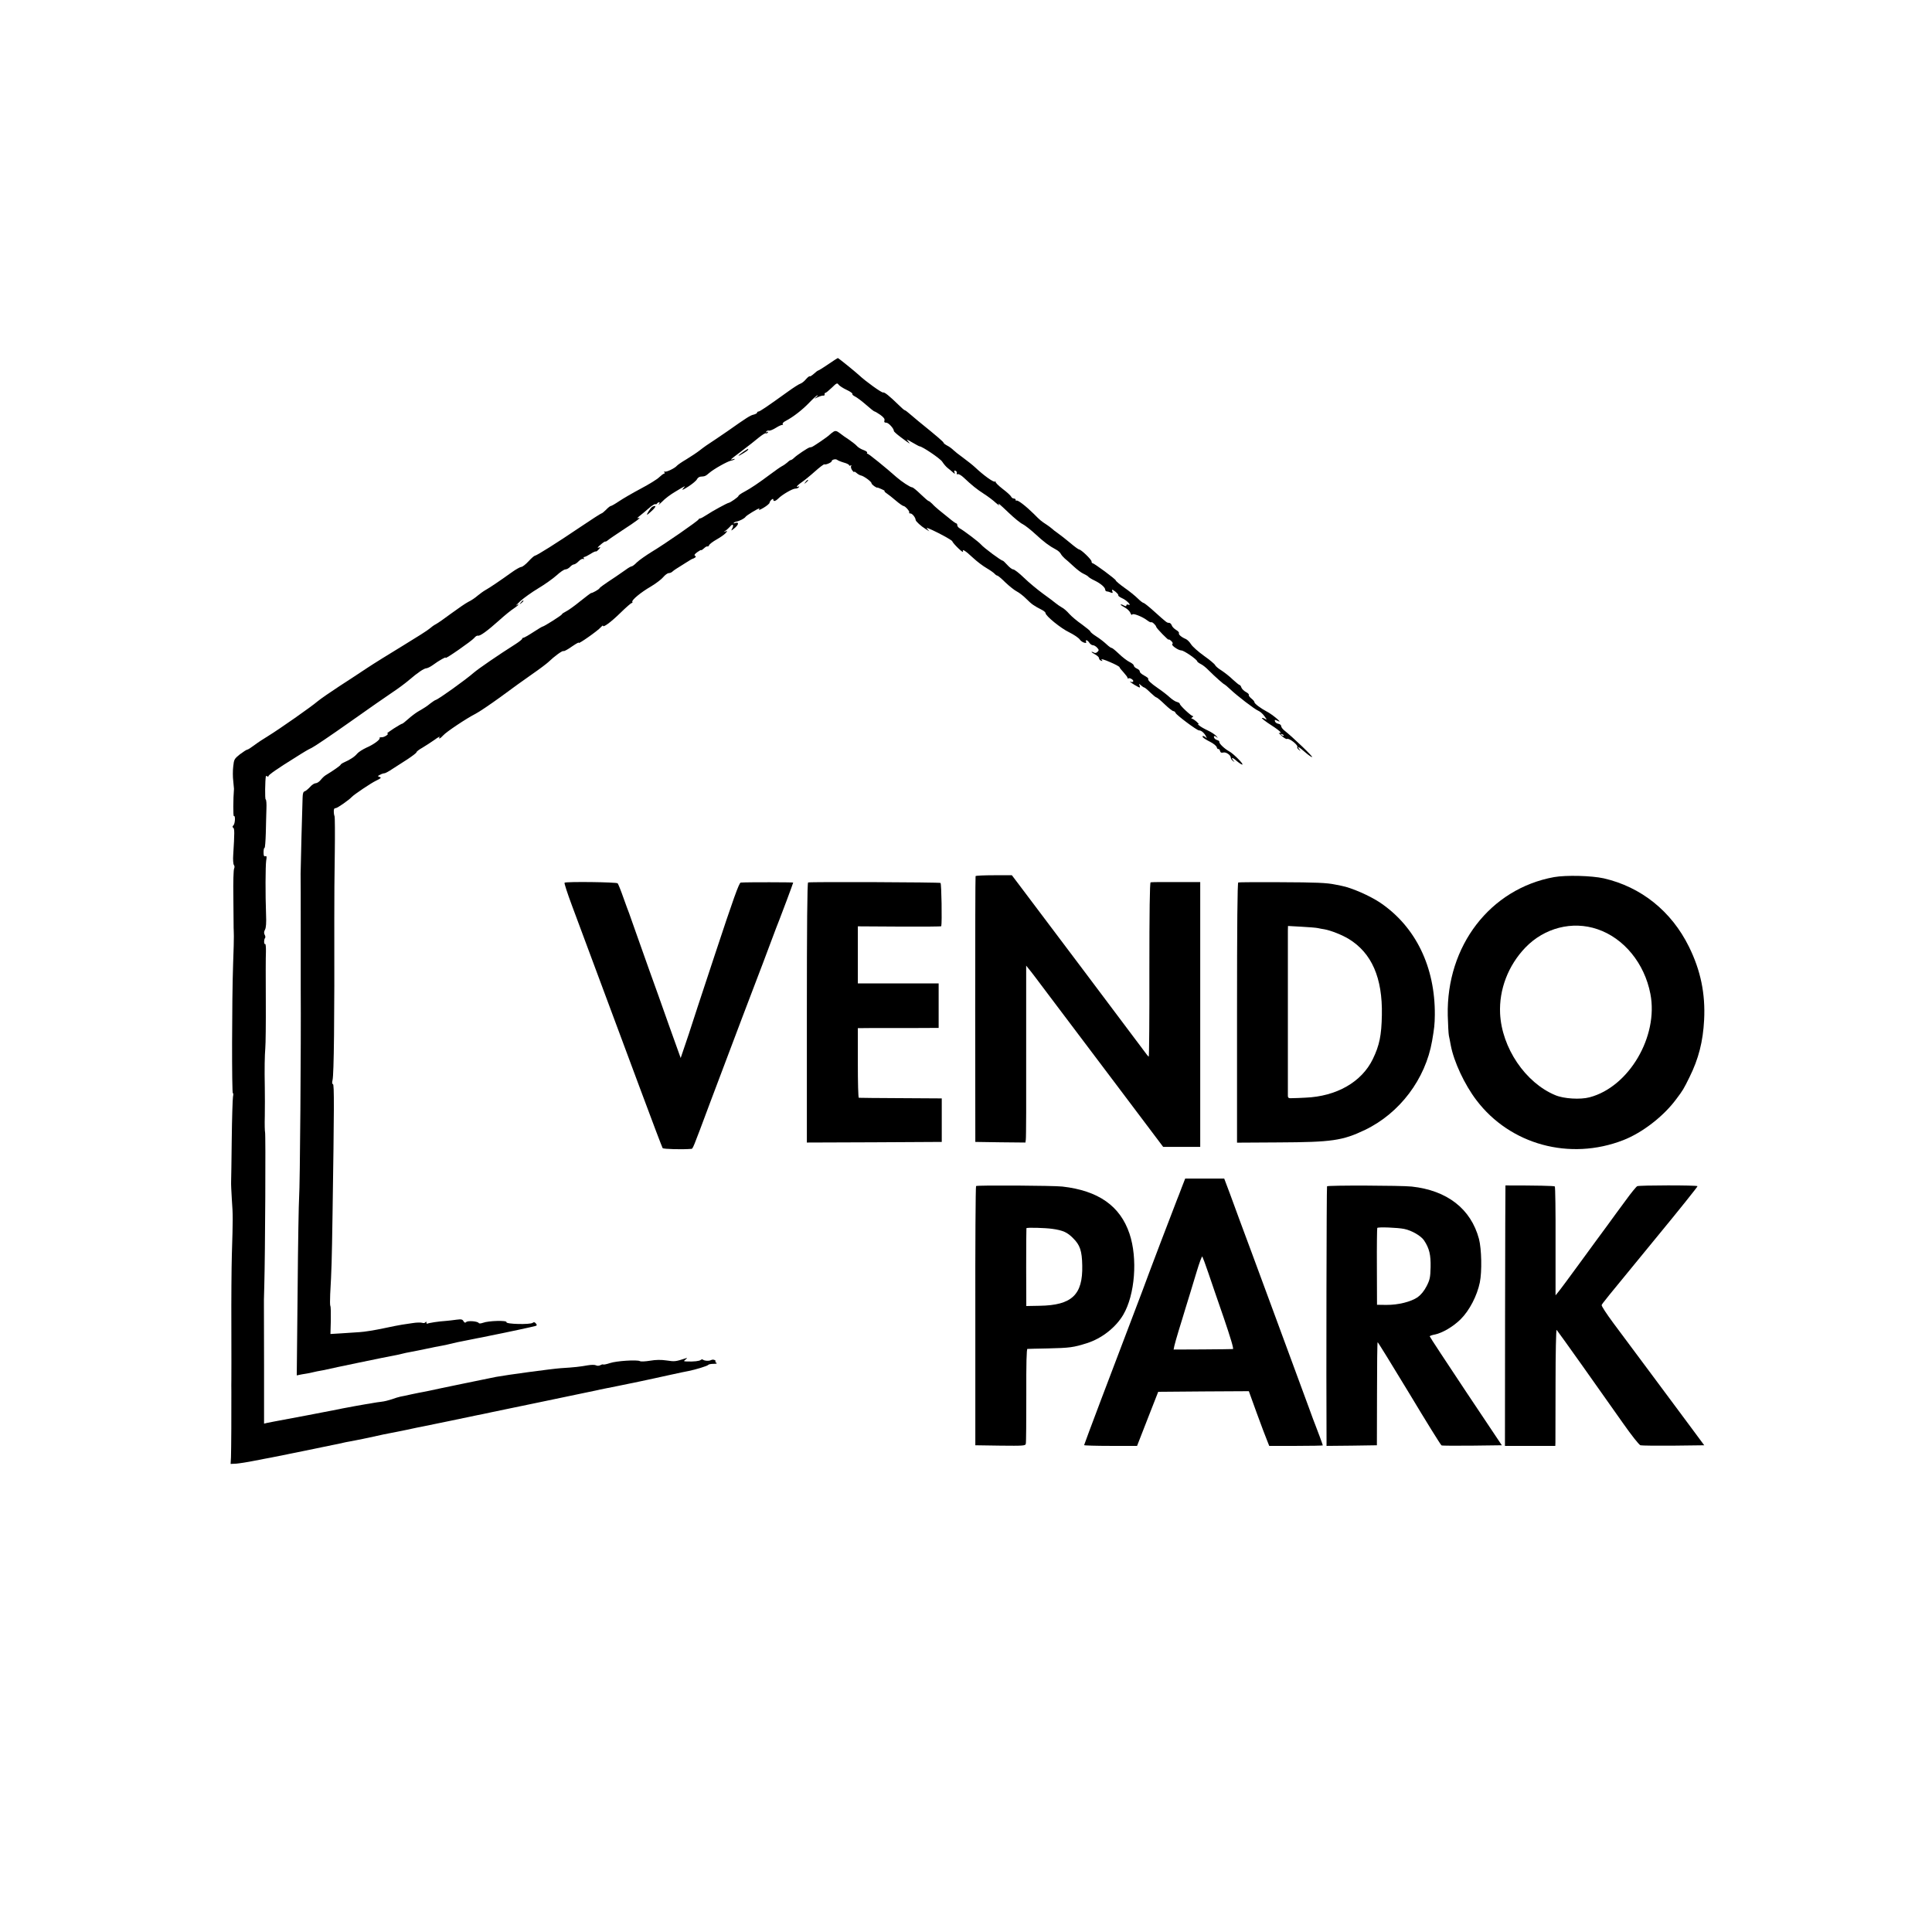 <?xml version="1.0" standalone="no"?>
<!DOCTYPE svg PUBLIC "-//W3C//DTD SVG 20010904//EN"
 "http://www.w3.org/TR/2001/REC-SVG-20010904/DTD/svg10.dtd">
<svg version="1.0" xmlns="http://www.w3.org/2000/svg"
 width="1554pt" height="1554pt" viewBox="0 0 1554 1554"
 preserveAspectRatio="xMidYMid meet">
<g transform="translate(0,1554) scale(0.1,-0.1)"
fill="#000000" stroke="none">
<path d="M6662 12610 c-41 -28 -77 -50 -80 -50 -4 0 -20 -12 -35 -26 -16 -14
-31 -24 -34 -21 -3 3 -16 -7 -30 -23 -13 -16 -33 -32 -45 -36 -11 -3 -56 -32
-99 -63 -171 -123 -227 -161 -238 -161 -6 0 -11 -4 -11 -9 0 -5 -13 -12 -28
-16 -26 -5 -57 -25 -210 -133 -29 -20 -70 -48 -91 -62 -71 -46 -96 -64 -136
-95 -22 -17 -69 -48 -105 -70 -36 -21 -69 -44 -75 -51 -16 -20 -87 -54 -98
-47 -6 3 -7 1 -3 -5 4 -7 3 -12 -3 -12 -5 0 -22 -13 -38 -28 -15 -16 -82 -57
-148 -92 -66 -35 -145 -81 -176 -102 -31 -21 -61 -38 -66 -38 -5 0 -22 -13
-38 -30 -16 -16 -33 -30 -38 -30 -4 0 -83 -51 -175 -113 -180 -122 -347 -227
-360 -227 -5 0 -28 -20 -51 -45 -23 -25 -49 -45 -58 -45 -8 0 -41 -18 -72 -40
-100 -72 -185 -129 -216 -146 -16 -9 -45 -30 -63 -45 -18 -16 -51 -39 -75 -50
-23 -12 -84 -54 -137 -93 -52 -39 -108 -78 -123 -86 -16 -8 -38 -24 -50 -35
-12 -12 -110 -74 -217 -139 -107 -65 -236 -145 -287 -179 -51 -34 -151 -100
-224 -147 -72 -47 -150 -101 -173 -120 -51 -44 -308 -224 -399 -280 -37 -22
-88 -56 -113 -75 -25 -19 -50 -35 -56 -35 -5 0 -31 -17 -58 -37 -45 -36 -48
-41 -54 -98 -4 -33 -4 -85 0 -115 3 -30 6 -59 6 -65 -7 -83 -7 -223 -1 -219
14 8 10 -61 -3 -74 -9 -9 -10 -15 -2 -20 11 -7 11 -40 0 -217 -3 -39 0 -75 5
-82 6 -7 7 -19 2 -30 -5 -10 -8 -110 -6 -223 1 -113 2 -216 2 -230 0 -14 0
-34 1 -45 0 -11 1 -31 1 -45 1 -14 -2 -115 -6 -225 -10 -286 -11 -1044 -2
-1038 4 2 5 -10 1 -29 -3 -18 -8 -172 -10 -343 -2 -170 -4 -323 -5 -340 -1
-16 2 -82 6 -145 9 -123 9 -153 0 -440 -3 -102 -5 -363 -4 -580 0 -217 1 -411
0 -430 0 -19 -1 -62 0 -95 1 -145 -1 -475 -3 -525 l-3 -55 44 2 c24 2 91 12
150 24 58 11 117 23 131 25 36 7 471 95 495 101 11 2 31 6 45 9 14 3 32 7 40
9 8 2 31 7 50 10 19 3 87 17 151 30 120 27 147 32 189 40 14 2 70 14 125 25
55 12 111 24 125 26 14 3 112 23 219 45 107 23 206 43 220 46 14 2 64 13 111
23 47 10 99 21 115 24 17 3 138 28 270 56 132 28 285 60 340 71 55 11 109 23
120 25 20 5 39 9 85 18 14 3 57 11 95 19 39 8 115 24 170 35 55 12 161 34 235
51 74 16 147 32 161 34 52 10 150 40 155 48 3 5 22 9 42 9 28 0 33 3 22 10 -8
5 -10 10 -5 10 6 0 3 4 -4 9 -9 6 -22 6 -32 1 -16 -9 -56 -6 -67 5 -3 2 -10 1
-16 -4 -11 -9 -55 -14 -110 -12 -29 1 -29 2 -10 17 11 9 13 13 4 10 -86 -28
-92 -29 -157 -19 -48 7 -87 6 -135 -2 -37 -6 -74 -8 -81 -3 -23 12 -187 2
-241 -16 -27 -9 -51 -14 -54 -11 -3 2 -13 0 -23 -6 -12 -6 -26 -6 -35 -1 -9 5
-38 5 -67 0 -62 -11 -104 -16 -217 -23 -71 -5 -434 -54 -520 -70 -31 -6 -508
-104 -535 -111 -11 -2 -33 -7 -50 -10 -16 -3 -59 -11 -95 -19 -36 -8 -76 -17
-90 -19 -14 -3 -44 -12 -68 -21 -24 -8 -62 -18 -85 -20 -23 -3 -53 -7 -67 -10
-14 -3 -41 -7 -60 -10 -19 -3 -57 -10 -85 -15 -27 -5 -61 -11 -75 -14 -14 -2
-36 -7 -50 -10 -27 -6 -477 -92 -525 -100 -16 -3 -41 -8 -56 -11 l-25 -6 0
463 c0 255 -1 470 -1 478 -1 8 0 87 3 175 7 250 12 1219 6 1229 -2 5 -4 63 -2
130 1 66 1 168 0 226 -3 155 -1 258 4 320 3 30 5 201 4 380 -1 179 -1 356 1
393 1 38 -2 66 -6 64 -11 -7 -11 38 -1 48 4 4 3 16 -3 26 -7 13 -6 26 3 42 8
15 11 55 8 122 -6 163 -5 387 1 432 6 33 4 40 -7 36 -10 -4 -14 4 -14 31 0 20
3 36 8 36 4 0 8 53 10 118 1 64 4 152 5 195 2 42 -1 77 -6 77 -7 0 -5 156 2
188 1 2 6 0 11 -3 6 -3 10 -2 10 3 0 10 80 65 206 143 38 24 79 50 90 56 10 7
34 19 52 28 18 8 153 99 300 203 147 104 303 213 347 242 44 29 105 74 135
100 73 62 120 94 141 95 10 1 33 13 51 26 47 35 111 71 102 58 -11 -19 210
135 230 159 10 13 23 21 30 19 16 -6 77 39 171 123 44 40 97 83 118 96 20 14
37 27 37 30 0 4 -8 1 -17 -6 -10 -7 5 9 32 35 28 25 93 72 145 103 52 31 118
78 147 104 28 26 60 48 71 48 10 0 27 9 37 20 10 11 24 20 31 20 7 0 25 11 39
26 14 14 30 22 37 18 7 -4 8 -3 4 4 -4 7 -2 12 4 12 6 0 28 11 49 24 21 14 41
23 43 20 3 -2 13 5 23 16 18 20 18 21 -1 15 -12 -4 -6 5 16 23 19 17 37 29 39
26 2 -2 12 3 21 11 9 8 61 43 115 79 115 74 161 110 130 99 -14 -4 -10 1 10
17 17 13 50 41 74 62 24 21 47 35 52 33 4 -3 10 -1 14 5 3 5 11 10 17 10 6 0
5 -7 -3 -17 -7 -10 5 0 27 22 21 23 68 58 104 79 88 53 88 53 65 27 -15 -17
-3 -13 41 15 34 22 65 48 70 59 5 11 18 20 29 21 35 2 40 4 70 30 37 32 146
93 176 99 12 2 24 7 28 11 3 4 -2 4 -11 1 -10 -4 -18 -5 -18 -2 0 2 39 33 88
69 48 36 109 84 135 106 27 22 53 38 57 35 5 -3 12 0 16 6 5 8 3 9 -6 4 -9 -6
-11 -4 -6 4 5 7 14 10 21 7 7 -2 33 8 58 24 25 16 49 25 53 22 4 -4 4 -2 0 5
-4 8 5 18 25 28 59 31 134 89 189 147 31 32 60 58 65 58 5 0 0 -7 -11 -15 -17
-14 -16 -14 13 0 18 8 38 14 45 13 7 -2 12 3 11 10 -2 6 1 12 6 12 5 0 28 19
51 41 40 39 44 41 56 24 7 -9 36 -28 64 -41 28 -13 49 -28 46 -32 -3 -5 6 -14
21 -21 14 -7 54 -36 88 -66 34 -30 65 -55 70 -55 4 0 24 -12 46 -27 27 -20 37
-33 33 -45 -4 -13 0 -18 15 -18 18 0 61 -47 61 -67 0 -5 24 -26 53 -48 79 -59
84 -62 62 -36 -18 21 -15 20 33 -8 29 -17 55 -31 58 -31 21 0 168 -99 183
-124 11 -17 30 -40 43 -50 13 -10 32 -26 42 -35 18 -15 19 -15 13 1 -4 12 -2
15 9 11 8 -3 13 -12 10 -19 -3 -8 0 -11 8 -8 7 3 29 -10 48 -28 67 -63 103
-92 163 -131 33 -21 75 -53 94 -71 19 -17 31 -25 27 -18 -13 22 -2 13 78 -63
44 -42 94 -83 112 -91 18 -9 64 -45 102 -80 68 -63 112 -96 165 -124 16 -8 33
-23 39 -34 6 -12 21 -28 32 -38 12 -9 44 -38 71 -63 28 -26 64 -54 82 -61 17
-8 34 -18 37 -23 4 -5 25 -19 49 -30 50 -24 87 -56 87 -75 0 -7 6 -13 13 -13
6 0 21 -4 31 -9 16 -6 18 -4 13 10 -5 12 -3 15 6 10 24 -14 46 -37 42 -44 -2
-3 13 -14 33 -23 36 -16 80 -63 47 -51 -8 4 -15 1 -15 -5 0 -9 -5 -9 -21 -1
-11 7 -23 10 -25 7 -2 -2 12 -12 32 -23 20 -10 41 -30 46 -44 6 -14 12 -20 15
-13 5 13 82 -17 122 -48 13 -10 27 -17 31 -14 7 5 38 -24 40 -37 1 -11 100
-112 100 -103 0 4 9 0 20 -10 12 -11 16 -21 10 -25 -14 -8 45 -51 73 -52 22
-1 127 -74 127 -88 0 -3 12 -13 28 -21 15 -7 43 -29 62 -49 52 -52 123 -115
129 -115 3 -1 24 -18 46 -39 57 -54 195 -160 226 -173 15 -6 37 -26 49 -43 23
-32 23 -32 2 -21 -12 7 -22 8 -22 4 1 -4 34 -30 75 -56 41 -26 75 -52 75 -58
0 -6 -6 -7 -12 -4 -7 4 2 -7 21 -24 19 -17 38 -28 43 -25 16 10 93 -50 83 -66
-3 -4 3 -14 13 -21 15 -13 16 -12 3 4 -23 30 -1 19 46 -23 25 -22 51 -40 57
-40 12 0 -151 157 -224 215 -14 11 -25 27 -25 35 0 8 -10 16 -22 18 -12 2 -24
10 -27 18 -6 17 -2 17 27 3 36 -17 -51 56 -91 76 -51 27 -102 65 -102 77 0 6
-11 19 -25 30 -14 11 -23 24 -20 28 3 5 -8 16 -24 24 -16 9 -32 25 -36 36 -3
11 -10 20 -14 20 -4 0 -29 20 -55 44 -25 25 -67 57 -91 73 -25 15 -48 35 -51
43 -3 8 -43 42 -90 75 -46 33 -93 75 -104 93 -11 18 -30 37 -42 42 -34 14 -61
37 -55 47 3 5 -7 17 -23 26 -16 10 -32 26 -35 37 -4 11 -13 20 -21 20 -18 0
-19 1 -117 89 -43 39 -83 71 -88 71 -6 0 -27 16 -47 36 -20 20 -68 59 -107 86
-38 27 -70 54 -70 59 0 10 -174 138 -187 139 -5 0 -8 6 -8 14 0 15 -84 96
-100 96 -5 0 -38 24 -72 53 -35 29 -79 64 -98 77 -19 13 -41 30 -49 38 -8 7
-26 21 -40 30 -46 30 -54 36 -105 88 -65 64 -131 115 -140 107 -3 -3 -6 -1 -6
5 0 7 -7 12 -15 12 -9 0 -18 7 -21 14 -3 8 -34 37 -70 64 -35 27 -60 53 -56
57 4 5 2 5 -5 1 -12 -7 -91 50 -160 115 -18 17 -61 51 -95 76 -35 25 -71 54
-81 64 -10 10 -31 26 -47 34 -17 9 -30 19 -30 23 0 7 -46 47 -204 175 -21 18
-52 44 -70 59 -17 15 -34 28 -38 28 -4 0 -26 19 -50 43 -73 71 -113 104 -125
100 -10 -4 -140 89 -193 139 -34 31 -166 138 -171 138 -2 0 -37 -23 -77 -50z
m3663 -2988 c-3 -3 -11 0 -18 7 -9 10 -8 11 6 5 10 -3 15 -9 12 -12z"/>
<path d="M6705 12068 c-11 -7 -24 -17 -30 -23 -11 -14 -136 -99 -147 -101 -5
-1 -12 -2 -16 -3 -13 -2 -104 -63 -124 -83 -10 -10 -22 -18 -26 -18 -5 0 -17
-8 -28 -19 -11 -10 -31 -24 -45 -31 -13 -7 -53 -35 -89 -62 -99 -74 -160 -115
-212 -143 -27 -14 -48 -29 -48 -34 0 -8 -67 -55 -80 -56 -12 -2 -132 -67 -173
-95 -25 -16 -49 -30 -55 -30 -6 0 -12 -4 -14 -9 -5 -12 -268 -195 -373 -258
-49 -30 -104 -69 -122 -86 -17 -18 -36 -32 -41 -32 -6 0 -28 -12 -49 -28 -21
-15 -56 -39 -78 -54 -100 -66 -130 -88 -133 -95 -4 -9 -57 -39 -67 -38 -3 0
-42 -29 -88 -66 -45 -37 -97 -74 -114 -82 -18 -9 -33 -19 -33 -23 0 -7 -145
-99 -156 -99 -3 0 -37 -20 -75 -45 -38 -25 -74 -45 -79 -45 -6 0 -10 -4 -10
-8 0 -5 -24 -24 -52 -42 -145 -92 -297 -197 -335 -229 -71 -62 -287 -216 -308
-221 -5 -1 -24 -13 -42 -27 -31 -25 -38 -30 -103 -68 -18 -11 -53 -37 -76 -58
-24 -21 -45 -38 -48 -38 -4 1 -34 -17 -69 -39 -34 -22 -58 -40 -53 -40 22 0
-19 -30 -42 -30 -14 0 -23 -3 -19 -6 10 -10 -47 -53 -106 -78 -30 -14 -63 -35
-74 -48 -19 -24 -57 -49 -105 -70 -16 -7 -28 -16 -28 -19 0 -6 -61 -49 -121
-85 -10 -6 -28 -23 -39 -37 -12 -15 -30 -27 -41 -27 -10 0 -31 -13 -45 -30
-15 -16 -34 -32 -43 -35 -12 -3 -16 -18 -17 -52 -1 -27 -5 -167 -9 -313 -4
-146 -7 -281 -7 -300 1 -19 1 -222 1 -450 0 -228 0 -444 0 -480 3 -437 -6
-1586 -13 -1670 -3 -36 -9 -373 -12 -749 l-7 -684 39 8 c22 4 50 9 64 11 14 3
32 7 40 9 8 2 31 7 50 10 19 3 42 8 50 10 20 6 497 105 535 111 17 3 46 9 65
14 19 5 51 12 70 15 19 3 76 15 125 25 50 11 106 22 125 25 19 3 51 10 70 15
19 5 46 11 60 14 112 22 138 27 160 32 14 2 57 11 95 19 132 26 360 75 374 80
11 4 11 8 1 20 -9 11 -16 12 -25 5 -20 -16 -218 -11 -211 5 6 16 -145 12 -189
-5 -17 -6 -31 -7 -34 -2 -9 15 -88 21 -101 8 -8 -8 -14 -6 -22 7 -8 15 -17 17
-56 12 -26 -4 -65 -8 -87 -10 -52 -3 -138 -16 -147 -22 -5 -2 -8 2 -8 9 0 9
-3 10 -8 2 -4 -6 -16 -8 -26 -4 -11 3 -44 3 -75 -2 -31 -5 -70 -10 -87 -13
-17 -2 -85 -16 -152 -30 -66 -14 -151 -28 -189 -30 -37 -2 -105 -7 -151 -10
l-84 -5 3 108 c1 60 0 113 -4 118 -3 5 -3 48 -1 94 11 198 13 255 19 650 13
850 14 1040 3 1040 -7 0 -8 12 -3 33 11 47 16 482 14 1302 0 138 1 376 4 530
2 154 1 285 -2 290 -3 6 -6 22 -6 38 -1 19 4 27 16 27 13 0 106 65 129 90 19
20 154 111 194 130 40 19 46 25 30 30 -18 7 -18 7 3 18 12 7 28 12 35 12 7 0
35 15 63 34 27 18 83 54 123 79 39 26 72 51 72 56 0 6 21 22 48 37 26 15 69
44 97 63 27 20 46 30 41 23 -13 -21 6 -13 28 12 25 29 189 138 260 174 28 14
118 75 201 135 82 61 197 144 255 184 58 40 116 84 130 97 49 47 114 95 123
89 4 -3 36 14 69 38 34 23 58 36 53 29 -12 -20 156 98 177 124 10 11 18 18 18
13 0 -18 61 26 139 102 46 45 87 81 93 81 5 0 7 4 4 9 -8 13 69 77 149 123 38
23 83 56 98 74 16 19 36 34 46 34 9 0 22 5 28 11 6 6 20 16 31 23 10 6 43 27
73 46 30 19 56 35 59 35 3 0 11 4 19 9 10 6 10 10 1 16 -8 5 -2 14 19 29 17
12 31 20 31 16 0 -3 10 3 22 14 11 11 24 18 28 16 5 -3 10 2 14 10 3 8 29 28
59 45 30 17 62 39 73 51 17 19 17 20 -2 14 -18 -6 -18 -6 1 6 11 7 27 22 37
33 21 27 34 15 17 -16 -11 -20 -9 -20 23 7 33 29 32 49 -1 37 -9 -3 -13 -2 -9
2 3 4 12 9 20 10 29 6 67 26 75 39 7 11 98 67 110 67 2 0 1 -5 -2 -10 -4 -6
14 2 39 17 25 15 46 33 46 39 0 6 7 17 15 24 10 9 15 9 15 1 0 -17 18 -13 40
9 32 32 115 80 138 80 11 0 24 5 28 12 4 7 3 8 -4 4 -7 -4 -12 -4 -12 1 0 4
17 19 37 33 21 14 69 53 107 87 38 34 72 60 77 58 9 -6 59 15 59 26 0 12 32
20 44 10 6 -5 30 -15 54 -22 23 -6 42 -16 42 -21 0 -5 5 -6 12 -2 7 4 8 3 4
-4 -4 -7 0 -22 8 -34 9 -12 16 -19 16 -14 0 5 9 1 19 -8 11 -10 26 -18 34 -20
23 -3 87 -50 87 -63 0 -10 40 -39 47 -35 2 1 17 -5 35 -13 18 -8 29 -14 23
-15 -5 0 2 -8 15 -17 14 -9 48 -36 76 -60 28 -24 56 -43 61 -43 14 0 54 -45
46 -53 -3 -4 1 -7 10 -7 15 0 41 -33 42 -52 0 -11 44 -51 80 -73 l30 -19 -18
21 c-12 14 16 3 90 -34 59 -30 110 -60 112 -66 7 -20 93 -103 87 -84 -8 25 16
10 84 -53 30 -28 78 -64 106 -80 29 -17 57 -37 64 -45 7 -8 17 -15 22 -15 5 0
35 -25 66 -56 32 -30 72 -62 90 -71 18 -9 54 -36 79 -62 43 -42 56 -52 126
-88 15 -8 27 -19 27 -25 0 -22 124 -123 190 -154 38 -19 77 -45 86 -59 15 -23
63 -38 49 -15 -3 6 -1 10 4 10 6 0 16 -9 23 -20 7 -11 20 -20 29 -20 9 0 24
-9 34 -20 15 -17 15 -21 3 -33 -10 -10 -20 -12 -31 -5 -9 5 -17 7 -17 4 0 -3
14 -12 30 -21 17 -9 30 -22 30 -29 0 -8 7 -17 16 -20 14 -5 15 -4 4 8 -7 9 21
1 67 -19 43 -18 78 -37 78 -42 0 -4 15 -23 33 -42 17 -19 32 -39 32 -44 0 -6
3 -7 6 -4 10 9 45 -13 39 -24 -4 -5 -11 -7 -16 -4 -5 4 -9 4 -9 2 0 -6 68 -47
77 -47 3 0 2 8 -1 17 -6 16 -6 16 12 0 10 -9 22 -17 26 -17 4 0 26 -18 48 -40
23 -22 45 -40 50 -40 5 0 35 -25 66 -55 31 -30 63 -55 70 -55 7 0 15 -7 18
-15 7 -17 171 -140 188 -140 18 0 40 -18 55 -45 10 -20 11 -22 0 -12 -16 15
-33 16 -24 2 4 -6 29 -22 57 -36 28 -14 53 -34 55 -45 3 -10 9 -17 13 -14 4 3
10 -4 13 -14 3 -14 11 -18 26 -14 23 6 61 -21 61 -42 0 -7 8 -19 18 -26 14
-11 15 -11 5 1 -27 30 -11 31 22 1 20 -17 41 -31 47 -31 17 0 -71 88 -104 106
-36 19 -84 64 -80 76 1 5 -6 12 -17 15 -11 3 -22 11 -25 19 -7 17 5 18 24 2 8
-7 6 -3 -4 9 -11 13 -42 34 -70 47 -28 13 -60 31 -71 41 -11 9 -13 13 -5 10 8
-4 2 4 -14 19 -16 14 -34 26 -40 26 -6 0 -4 5 4 10 8 5 10 10 5 10 -14 0 -105
86 -105 98 0 6 -11 13 -24 16 -13 3 -38 20 -56 36 -18 17 -60 50 -94 73 -62
43 -87 67 -80 78 2 3 -13 15 -34 26 -20 11 -36 25 -34 32 1 6 -9 17 -23 23
-14 6 -25 17 -25 24 0 7 -15 20 -34 29 -19 9 -58 39 -86 66 -28 27 -54 48 -58
47 -4 -1 -23 12 -42 30 -19 18 -56 47 -82 63 -27 17 -48 35 -48 40 0 4 -30 29
-67 56 -38 26 -83 64 -102 85 -18 21 -45 45 -60 52 -14 8 -36 23 -48 33 -12
10 -59 46 -104 78 -45 33 -114 90 -153 128 -38 37 -77 67 -86 67 -9 0 -30 16
-47 35 -17 19 -34 35 -37 35 -13 0 -151 102 -176 131 -17 20 -140 113 -170
129 -11 6 -20 17 -20 25 0 8 -3 15 -8 15 -4 0 -30 18 -57 41 -28 22 -65 53
-83 67 -18 15 -43 37 -54 50 -12 12 -25 22 -29 22 -4 0 -33 25 -64 55 -31 30
-61 55 -68 55 -15 0 -85 46 -126 82 -84 75 -224 188 -232 188 -6 0 -8 4 -4 9
3 5 -10 14 -29 21 -18 6 -42 20 -52 31 -10 12 -39 34 -63 51 -25 16 -59 40
-75 53 -25 19 -35 22 -51 13z"/>
<path d="M5977 11905 c-20 -14 -37 -28 -37 -30 0 -6 69 36 76 46 8 14 2 11
-39 -16z"/>
<path d="M6479 11663 c-13 -16 -12 -17 4 -4 16 13 21 21 13 21 -2 0 -10 -8
-17 -17z"/>
<path d="M5245 11462 c-14 -9 -47 -62 -40 -62 3 0 22 16 42 35 20 19 30 35 22
35 -8 0 -19 -4 -24 -8z"/>
<path d="M4189 10693 c-13 -16 -12 -17 4 -4 9 7 17 15 17 17 0 8 -8 3 -21 -13z"/>
<path d="M7847 8493 c-2 -5 -3 -487 -3 -1073 l1 -1065 201 -3 202 -2 3 22 c3
13 4 333 3 712 l0 689 20 -25 c12 -13 85 -110 163 -214 78 -104 317 -421 531
-704 l388 -515 149 0 149 0 0 1065 0 1065 -194 0 c-107 1 -200 0 -205 -2 -7
-2 -10 -243 -10 -703 1 -385 -2 -700 -5 -699 -3 0 -19 19 -35 42 -30 41 -923
1229 -1019 1355 l-47 62 -144 0 c-79 0 -146 -3 -148 -7z"/>
<path d="M12500 8485 c-514 -94 -867 -553 -855 -1113 2 -75 6 -148 9 -162 3
-14 10 -48 15 -77 25 -133 111 -317 207 -443 271 -357 750 -488 1180 -321 152
59 323 190 426 329 56 74 60 82 107 177 74 149 109 288 118 461 11 211 -28
399 -122 589 -141 286 -385 481 -685 550 -99 22 -303 27 -400 10z m349 -419
c213 -72 379 -275 426 -521 66 -342 -173 -748 -489 -831 -74 -20 -208 -12
-276 17 -241 100 -431 382 -444 657 -9 193 65 386 203 530 153 159 378 217
580 148z"/>
<path d="M4541 8440 c-4 -3 23 -86 60 -185 153 -410 387 -1039 549 -1475 95
-256 176 -469 180 -475 7 -8 157 -12 228 -6 16 1 8 -18 157 381 173 459 373
988 390 1030 8 19 46 121 85 225 39 105 75 199 80 210 12 29 110 291 110 296
0 3 -371 4 -422 0 -13 -1 -58 -126 -209 -583 -106 -321 -194 -587 -195 -593
-1 -5 -20 -61 -41 -123 l-38 -112 -94 262 c-51 145 -122 344 -158 443 -35 99
-85 239 -110 310 -25 72 -49 139 -53 150 -5 11 -25 67 -46 125 -20 58 -41 109
-46 115 -9 10 -413 15 -427 5z"/>
<path d="M6500 8442 c-7 -3 -10 -361 -10 -1048 l0 -1044 542 2 543 3 0 175 0
175 -330 2 c-182 1 -333 2 -337 3 -5 0 -8 126 -8 280 l0 280 108 1 c59 0 205
0 325 0 l217 1 0 179 0 179 -325 0 -325 0 0 230 0 229 335 -2 c184 -1 336 0
336 3 7 30 2 343 -6 348 -10 6 -1047 10 -1065 4z"/>
<path d="M9960 8442 c-7 -3 -10 -345 -10 -1048 l0 -1045 338 2 c424 2 511 14
692 101 279 134 486 409 539 715 18 105 21 132 22 210 3 385 -154 709 -439
902 -85 57 -232 121 -312 136 -14 3 -36 7 -50 10 -67 14 -150 18 -447 19 -178
1 -327 0 -333 -2z m640 -367 c14 -3 38 -8 54 -10 53 -10 139 -44 194 -77 185
-113 273 -312 267 -613 -3 -162 -19 -243 -73 -354 -89 -184 -292 -300 -542
-310 -36 -2 -82 -4 -103 -4 -31 -2 -37 1 -38 18 0 27 0 1291 0 1333 l1 34 108
-6 c59 -3 118 -8 132 -11z"/>
<path d="M9505 5988 c-15 -40 -31 -82 -36 -93 -12 -28 -247 -645 -279 -735
-15 -41 -57 -151 -93 -245 -140 -366 -377 -993 -377 -999 0 -3 96 -6 213 -6
l213 0 85 218 85 217 364 3 365 2 64 -177 c36 -98 73 -197 83 -220 l17 -43
216 0 c118 0 215 2 215 4 0 5 -48 134 -59 161 -5 11 -29 76 -54 145 -25 69
-152 413 -282 765 -130 352 -252 683 -272 735 -19 52 -55 150 -80 218 l-46
122 -157 0 -157 0 -28 -72z m213 -683 c22 -66 79 -231 126 -367 54 -159 81
-248 73 -249 -7 -1 -117 -2 -245 -3 l-232 -1 6 30 c4 17 19 71 34 120 16 50
40 131 55 180 15 50 33 108 40 130 7 22 30 97 51 168 21 70 41 124 45 120 3
-5 25 -62 47 -128z"/>
<path d="M7851 6000 c-4 -3 -7 -473 -6 -1045 l0 -1040 201 -3 c186 -2 202 -1
205 15 3 10 4 186 4 391 -1 253 2 372 9 372 6 1 81 2 166 4 175 4 204 8 312
42 120 38 232 126 293 229 94 160 117 453 50 652 -75 223 -250 346 -540 379
-69 8 -683 12 -694 4z m612 -344 c86 -12 122 -28 168 -75 56 -55 72 -102 74
-221 5 -235 -84 -319 -343 -323 l-107 -2 -1 310 c0 171 1 313 2 316 4 7 148 3
207 -5z"/>
<path d="M10674 5998 c-4 -6 -7 -1546 -4 -2046 l0 -42 203 2 202 3 1 412 c0
227 2 415 5 417 2 2 116 -183 254 -411 137 -228 254 -417 260 -419 6 -3 117
-3 248 -2 l237 3 -290 434 c-159 239 -290 438 -290 442 0 4 17 10 37 14 63 12
151 63 213 125 70 70 131 188 153 295 18 88 14 269 -7 350 -65 242 -256 390
-541 421 -84 9 -676 11 -681 2z m621 -343 c60 -12 136 -56 160 -93 42 -64 54
-115 52 -215 -2 -82 -6 -101 -32 -152 -20 -39 -45 -69 -72 -89 -54 -37 -157
-63 -253 -62 l-74 1 -1 305 c-1 168 1 309 3 313 5 9 164 3 217 -8z"/>
<path d="M12109 6005 c-1 0 -2 -471 -3 -1047 l-1 -1048 202 0 203 0 1 28 c0
15 1 226 1 470 0 244 4 440 9 435 9 -9 358 -500 534 -751 68 -97 129 -174 140
-177 11 -3 131 -4 267 -3 l246 3 -126 170 c-70 94 -212 285 -316 425 -105 140
-234 315 -289 388 -54 73 -97 138 -94 145 7 15 20 32 435 537 188 228 339 417
336 419 -8 9 -468 8 -485 0 -8 -4 -51 -56 -94 -116 -44 -59 -109 -148 -145
-198 -37 -49 -135 -184 -220 -300 -84 -115 -163 -222 -176 -237 l-22 -27 0
435 c1 239 -2 438 -6 441 -5 5 -149 8 -397 8z"/>
</g>
</svg>
